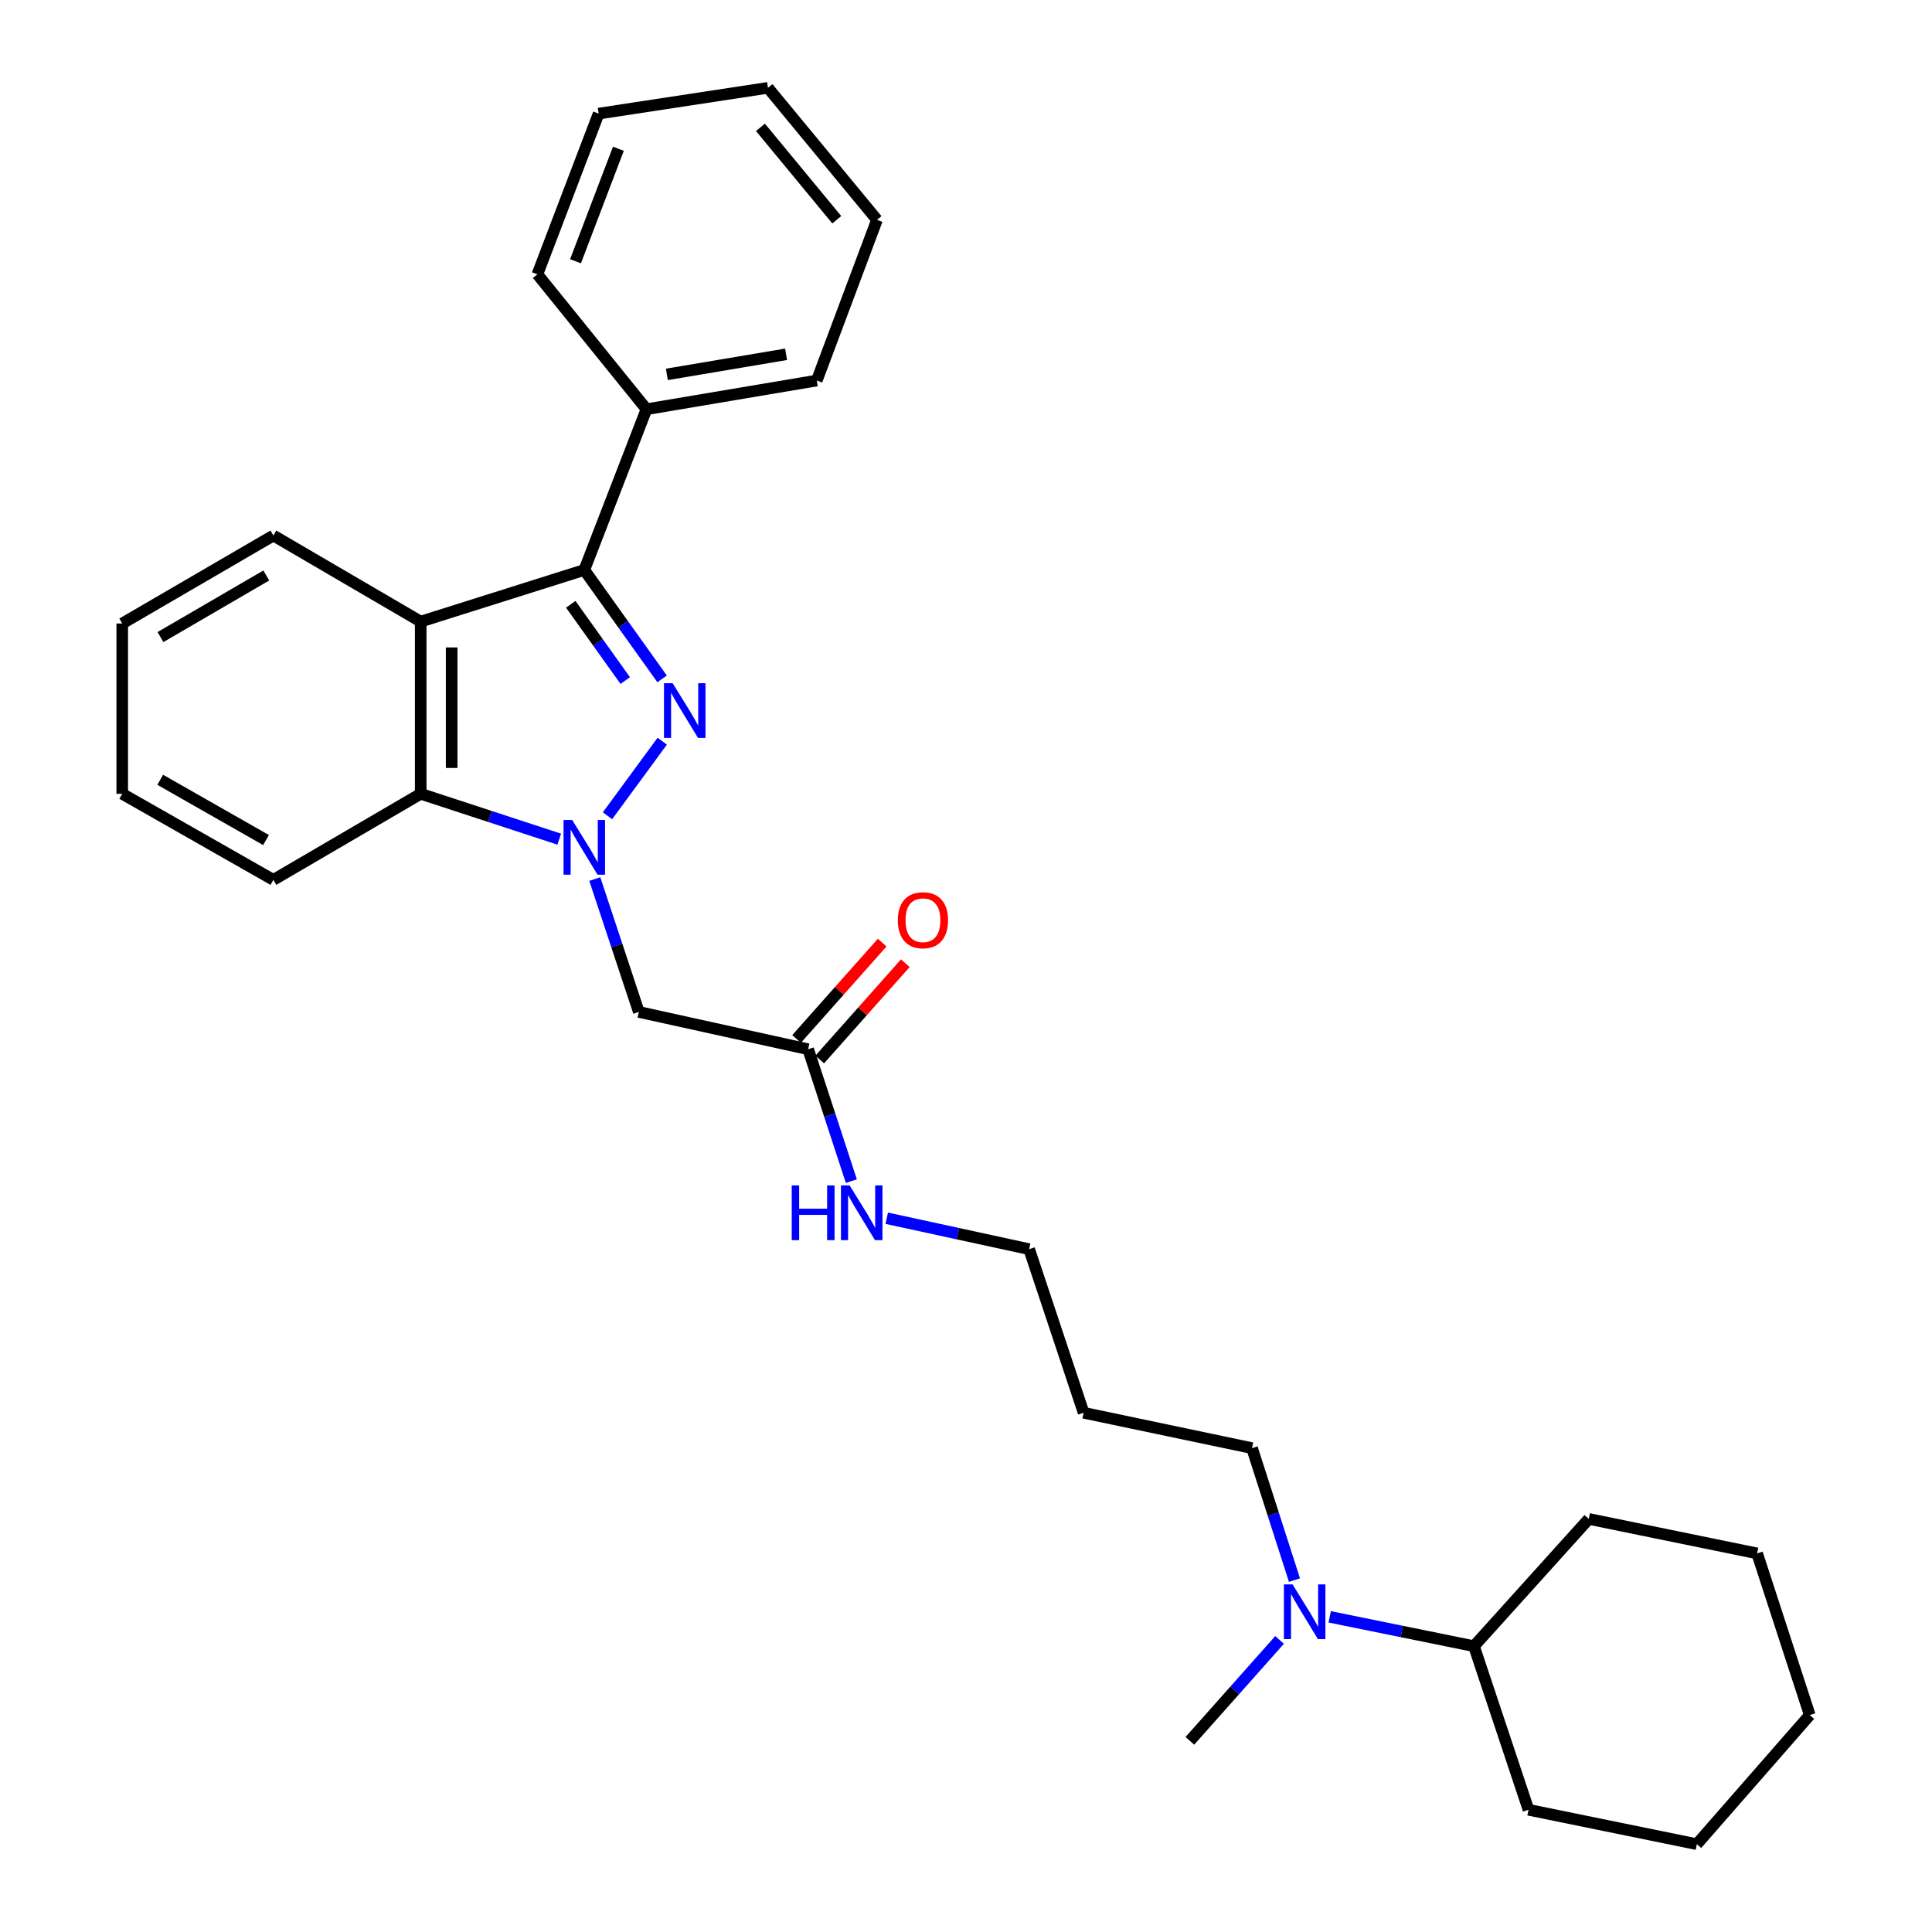 <?xml version='1.0' encoding='iso-8859-1'?>
<svg version='1.1' baseProfile='full'
              xmlns='http://www.w3.org/2000/svg'
                      xmlns:rdkit='http://www.rdkit.org/xml'
                      xmlns:xlink='http://www.w3.org/1999/xlink'
                  xml:space='preserve'
width='1000px' height='1000px' viewBox='0 0 1000 1000'>
<!-- END OF HEADER -->
<rect style='opacity:1.0;fill:#FFFFFF;stroke:none' width='1000' height='1000' x='0' y='0'> </rect>
<path class='bond-0' d='M 314.437,422.236 L 342.78,383.63' style='fill:none;fill-rule:evenodd;stroke:#0000FF;stroke-width:6px;stroke-linecap:butt;stroke-linejoin:miter;stroke-opacity:1' />
<path class='bond-3' d='M 289.462,434.346 L 253.608,422.604' style='fill:none;fill-rule:evenodd;stroke:#0000FF;stroke-width:6px;stroke-linecap:butt;stroke-linejoin:miter;stroke-opacity:1' />
<path class='bond-3' d='M 253.608,422.604 L 217.753,410.863' style='fill:none;fill-rule:evenodd;stroke:#000000;stroke-width:6px;stroke-linecap:butt;stroke-linejoin:miter;stroke-opacity:1' />
<path class='bond-4' d='M 307.865,454.996 L 319.261,489.386' style='fill:none;fill-rule:evenodd;stroke:#0000FF;stroke-width:6px;stroke-linecap:butt;stroke-linejoin:miter;stroke-opacity:1' />
<path class='bond-4' d='M 319.261,489.386 L 330.657,523.776' style='fill:none;fill-rule:evenodd;stroke:#000000;stroke-width:6px;stroke-linecap:butt;stroke-linejoin:miter;stroke-opacity:1' />
<path class='bond-1' d='M 342.702,351.386 L 322.566,323.199' style='fill:none;fill-rule:evenodd;stroke:#0000FF;stroke-width:6px;stroke-linecap:butt;stroke-linejoin:miter;stroke-opacity:1' />
<path class='bond-1' d='M 322.566,323.199 L 302.429,295.012' style='fill:none;fill-rule:evenodd;stroke:#000000;stroke-width:6px;stroke-linecap:butt;stroke-linejoin:miter;stroke-opacity:1' />
<path class='bond-1' d='M 323.619,352.247 L 309.523,332.516' style='fill:none;fill-rule:evenodd;stroke:#0000FF;stroke-width:6px;stroke-linecap:butt;stroke-linejoin:miter;stroke-opacity:1' />
<path class='bond-1' d='M 309.523,332.516 L 295.428,312.785' style='fill:none;fill-rule:evenodd;stroke:#000000;stroke-width:6px;stroke-linecap:butt;stroke-linejoin:miter;stroke-opacity:1' />
<path class='bond-6' d='M 302.429,295.012 L 334.62,211.814' style='fill:none;fill-rule:evenodd;stroke:#000000;stroke-width:6px;stroke-linecap:butt;stroke-linejoin:miter;stroke-opacity:1' />
<path class='bond-29' d='M 302.429,295.012 L 217.753,321.744' style='fill:none;fill-rule:evenodd;stroke:#000000;stroke-width:6px;stroke-linecap:butt;stroke-linejoin:miter;stroke-opacity:1' />
<path class='bond-2' d='M 217.753,321.744 L 217.753,410.863' style='fill:none;fill-rule:evenodd;stroke:#000000;stroke-width:6px;stroke-linecap:butt;stroke-linejoin:miter;stroke-opacity:1' />
<path class='bond-2' d='M 233.782,335.112 L 233.782,397.495' style='fill:none;fill-rule:evenodd;stroke:#000000;stroke-width:6px;stroke-linecap:butt;stroke-linejoin:miter;stroke-opacity:1' />
<path class='bond-11' d='M 217.753,321.744 L 141.502,277.184' style='fill:none;fill-rule:evenodd;stroke:#000000;stroke-width:6px;stroke-linecap:butt;stroke-linejoin:miter;stroke-opacity:1' />
<path class='bond-12' d='M 217.753,410.863 L 141.502,455.423' style='fill:none;fill-rule:evenodd;stroke:#000000;stroke-width:6px;stroke-linecap:butt;stroke-linejoin:miter;stroke-opacity:1' />
<path class='bond-5' d='M 330.657,523.776 L 418.298,543.081' style='fill:none;fill-rule:evenodd;stroke:#000000;stroke-width:6px;stroke-linecap:butt;stroke-linejoin:miter;stroke-opacity:1' />
<path class='bond-8' d='M 424.289,548.405 L 446.444,523.474' style='fill:none;fill-rule:evenodd;stroke:#000000;stroke-width:6px;stroke-linecap:butt;stroke-linejoin:miter;stroke-opacity:1' />
<path class='bond-8' d='M 446.444,523.474 L 468.598,498.544' style='fill:none;fill-rule:evenodd;stroke:#FF0000;stroke-width:6px;stroke-linecap:butt;stroke-linejoin:miter;stroke-opacity:1' />
<path class='bond-8' d='M 412.308,537.758 L 434.462,512.827' style='fill:none;fill-rule:evenodd;stroke:#000000;stroke-width:6px;stroke-linecap:butt;stroke-linejoin:miter;stroke-opacity:1' />
<path class='bond-8' d='M 434.462,512.827 L 456.617,487.897' style='fill:none;fill-rule:evenodd;stroke:#FF0000;stroke-width:6px;stroke-linecap:butt;stroke-linejoin:miter;stroke-opacity:1' />
<path class='bond-9' d='M 418.298,543.081 L 429.476,577.217' style='fill:none;fill-rule:evenodd;stroke:#000000;stroke-width:6px;stroke-linecap:butt;stroke-linejoin:miter;stroke-opacity:1' />
<path class='bond-9' d='M 429.476,577.217 L 440.653,611.352' style='fill:none;fill-rule:evenodd;stroke:#0000FF;stroke-width:6px;stroke-linecap:butt;stroke-linejoin:miter;stroke-opacity:1' />
<path class='bond-17' d='M 334.62,211.814 L 422.76,196.961' style='fill:none;fill-rule:evenodd;stroke:#000000;stroke-width:6px;stroke-linecap:butt;stroke-linejoin:miter;stroke-opacity:1' />
<path class='bond-17' d='M 345.177,193.78 L 406.875,183.383' style='fill:none;fill-rule:evenodd;stroke:#000000;stroke-width:6px;stroke-linecap:butt;stroke-linejoin:miter;stroke-opacity:1' />
<path class='bond-18' d='M 334.62,211.814 L 278.155,141.991' style='fill:none;fill-rule:evenodd;stroke:#000000;stroke-width:6px;stroke-linecap:butt;stroke-linejoin:miter;stroke-opacity:1' />
<path class='bond-7' d='M 670.013,817.849 L 659.032,783.703' style='fill:none;fill-rule:evenodd;stroke:#0000FF;stroke-width:6px;stroke-linecap:butt;stroke-linejoin:miter;stroke-opacity:1' />
<path class='bond-7' d='M 659.032,783.703 L 648.051,749.557' style='fill:none;fill-rule:evenodd;stroke:#000000;stroke-width:6px;stroke-linecap:butt;stroke-linejoin:miter;stroke-opacity:1' />
<path class='bond-10' d='M 688.258,836.872 L 725.591,844.466' style='fill:none;fill-rule:evenodd;stroke:#0000FF;stroke-width:6px;stroke-linecap:butt;stroke-linejoin:miter;stroke-opacity:1' />
<path class='bond-10' d='M 725.591,844.466 L 762.923,852.06' style='fill:none;fill-rule:evenodd;stroke:#000000;stroke-width:6px;stroke-linecap:butt;stroke-linejoin:miter;stroke-opacity:1' />
<path class='bond-16' d='M 662.307,848.828 L 639.088,874.946' style='fill:none;fill-rule:evenodd;stroke:#0000FF;stroke-width:6px;stroke-linecap:butt;stroke-linejoin:miter;stroke-opacity:1' />
<path class='bond-16' d='M 639.088,874.946 L 615.869,901.063' style='fill:none;fill-rule:evenodd;stroke:#000000;stroke-width:6px;stroke-linecap:butt;stroke-linejoin:miter;stroke-opacity:1' />
<path class='bond-15' d='M 458.976,630.554 L 495.828,638.559' style='fill:none;fill-rule:evenodd;stroke:#0000FF;stroke-width:6px;stroke-linecap:butt;stroke-linejoin:miter;stroke-opacity:1' />
<path class='bond-15' d='M 495.828,638.559 L 532.681,646.564' style='fill:none;fill-rule:evenodd;stroke:#000000;stroke-width:6px;stroke-linecap:butt;stroke-linejoin:miter;stroke-opacity:1' />
<path class='bond-19' d='M 762.923,852.06 L 791.151,936.736' style='fill:none;fill-rule:evenodd;stroke:#000000;stroke-width:6px;stroke-linecap:butt;stroke-linejoin:miter;stroke-opacity:1' />
<path class='bond-20' d='M 762.923,852.06 L 822.345,786.191' style='fill:none;fill-rule:evenodd;stroke:#000000;stroke-width:6px;stroke-linecap:butt;stroke-linejoin:miter;stroke-opacity:1' />
<path class='bond-30' d='M 141.502,277.184 L 63.264,322.723' style='fill:none;fill-rule:evenodd;stroke:#000000;stroke-width:6px;stroke-linecap:butt;stroke-linejoin:miter;stroke-opacity:1' />
<path class='bond-30' d='M 137.829,297.868 L 83.063,329.745' style='fill:none;fill-rule:evenodd;stroke:#000000;stroke-width:6px;stroke-linecap:butt;stroke-linejoin:miter;stroke-opacity:1' />
<path class='bond-22' d='M 141.502,455.423 L 63.264,410.863' style='fill:none;fill-rule:evenodd;stroke:#000000;stroke-width:6px;stroke-linecap:butt;stroke-linejoin:miter;stroke-opacity:1' />
<path class='bond-22' d='M 137.699,434.811 L 82.932,403.619' style='fill:none;fill-rule:evenodd;stroke:#000000;stroke-width:6px;stroke-linecap:butt;stroke-linejoin:miter;stroke-opacity:1' />
<path class='bond-13' d='M 560.891,731.24 L 532.681,646.564' style='fill:none;fill-rule:evenodd;stroke:#000000;stroke-width:6px;stroke-linecap:butt;stroke-linejoin:miter;stroke-opacity:1' />
<path class='bond-14' d='M 560.891,731.24 L 648.051,749.557' style='fill:none;fill-rule:evenodd;stroke:#000000;stroke-width:6px;stroke-linecap:butt;stroke-linejoin:miter;stroke-opacity:1' />
<path class='bond-24' d='M 422.76,196.961 L 453.935,113.781' style='fill:none;fill-rule:evenodd;stroke:#000000;stroke-width:6px;stroke-linecap:butt;stroke-linejoin:miter;stroke-opacity:1' />
<path class='bond-23' d='M 278.155,141.991 L 309.856,58.803' style='fill:none;fill-rule:evenodd;stroke:#000000;stroke-width:6px;stroke-linecap:butt;stroke-linejoin:miter;stroke-opacity:1' />
<path class='bond-23' d='M 297.888,135.221 L 320.079,76.989' style='fill:none;fill-rule:evenodd;stroke:#000000;stroke-width:6px;stroke-linecap:butt;stroke-linejoin:miter;stroke-opacity:1' />
<path class='bond-26' d='M 791.151,936.736 L 878.285,954.545' style='fill:none;fill-rule:evenodd;stroke:#000000;stroke-width:6px;stroke-linecap:butt;stroke-linejoin:miter;stroke-opacity:1' />
<path class='bond-25' d='M 822.345,786.191 L 909.478,804.037' style='fill:none;fill-rule:evenodd;stroke:#000000;stroke-width:6px;stroke-linecap:butt;stroke-linejoin:miter;stroke-opacity:1' />
<path class='bond-21' d='M 63.264,322.723 L 63.264,410.863' style='fill:none;fill-rule:evenodd;stroke:#000000;stroke-width:6px;stroke-linecap:butt;stroke-linejoin:miter;stroke-opacity:1' />
<path class='bond-28' d='M 309.856,58.803 L 397.497,45.455' style='fill:none;fill-rule:evenodd;stroke:#000000;stroke-width:6px;stroke-linecap:butt;stroke-linejoin:miter;stroke-opacity:1' />
<path class='bond-31' d='M 453.935,113.781 L 397.497,45.455' style='fill:none;fill-rule:evenodd;stroke:#000000;stroke-width:6px;stroke-linecap:butt;stroke-linejoin:miter;stroke-opacity:1' />
<path class='bond-31' d='M 433.112,113.74 L 393.605,65.911' style='fill:none;fill-rule:evenodd;stroke:#000000;stroke-width:6px;stroke-linecap:butt;stroke-linejoin:miter;stroke-opacity:1' />
<path class='bond-27' d='M 909.478,804.037 L 936.736,887.715' style='fill:none;fill-rule:evenodd;stroke:#000000;stroke-width:6px;stroke-linecap:butt;stroke-linejoin:miter;stroke-opacity:1' />
<path class='bond-32' d='M 878.285,954.545 L 936.736,887.715' style='fill:none;fill-rule:evenodd;stroke:#000000;stroke-width:6px;stroke-linecap:butt;stroke-linejoin:miter;stroke-opacity:1' />
<path  class='atom-0' d='M 296.169 424.433
L 305.449 439.433
Q 306.369 440.913, 307.849 443.593
Q 309.329 446.273, 309.409 446.433
L 309.409 424.433
L 313.169 424.433
L 313.169 452.753
L 309.289 452.753
L 299.329 436.353
Q 298.169 434.433, 296.929 432.233
Q 295.729 430.033, 295.369 429.353
L 295.369 452.753
L 291.689 452.753
L 291.689 424.433
L 296.169 424.433
' fill='#0000FF'/>
<path  class='atom-1' d='M 348.155 353.622
L 357.435 368.622
Q 358.355 370.102, 359.835 372.782
Q 361.315 375.462, 361.395 375.622
L 361.395 353.622
L 365.155 353.622
L 365.155 381.942
L 361.275 381.942
L 351.315 365.542
Q 350.155 363.622, 348.915 361.422
Q 347.715 359.222, 347.355 358.542
L 347.355 381.942
L 343.675 381.942
L 343.675 353.622
L 348.155 353.622
' fill='#0000FF'/>
<path  class='atom-8' d='M 669.022 820.073
L 678.302 835.073
Q 679.222 836.553, 680.702 839.233
Q 682.182 841.913, 682.262 842.073
L 682.262 820.073
L 686.022 820.073
L 686.022 848.393
L 682.142 848.393
L 672.182 831.993
Q 671.022 830.073, 669.782 827.873
Q 668.582 825.673, 668.222 824.993
L 668.222 848.393
L 664.542 848.393
L 664.542 820.073
L 669.022 820.073
' fill='#0000FF'/>
<path  class='atom-9' d='M 464.711 476.304
Q 464.711 469.504, 468.071 465.704
Q 471.431 461.904, 477.711 461.904
Q 483.991 461.904, 487.351 465.704
Q 490.711 469.504, 490.711 476.304
Q 490.711 483.184, 487.311 487.104
Q 483.911 490.984, 477.711 490.984
Q 471.471 490.984, 468.071 487.104
Q 464.711 483.224, 464.711 476.304
M 477.711 487.784
Q 482.031 487.784, 484.351 484.904
Q 486.711 481.984, 486.711 476.304
Q 486.711 470.744, 484.351 467.944
Q 482.031 465.104, 477.711 465.104
Q 473.391 465.104, 471.031 467.904
Q 468.711 470.704, 468.711 476.304
Q 468.711 482.024, 471.031 484.904
Q 473.391 487.784, 477.711 487.784
' fill='#FF0000'/>
<path  class='atom-10' d='M 409.799 613.579
L 413.639 613.579
L 413.639 625.619
L 428.119 625.619
L 428.119 613.579
L 431.959 613.579
L 431.959 641.899
L 428.119 641.899
L 428.119 628.819
L 413.639 628.819
L 413.639 641.899
L 409.799 641.899
L 409.799 613.579
' fill='#0000FF'/>
<path  class='atom-10' d='M 439.759 613.579
L 449.039 628.579
Q 449.959 630.059, 451.439 632.739
Q 452.919 635.419, 452.999 635.579
L 452.999 613.579
L 456.759 613.579
L 456.759 641.899
L 452.879 641.899
L 442.919 625.499
Q 441.759 623.579, 440.519 621.379
Q 439.319 619.179, 438.959 618.499
L 438.959 641.899
L 435.279 641.899
L 435.279 613.579
L 439.759 613.579
' fill='#0000FF'/>
</svg>

